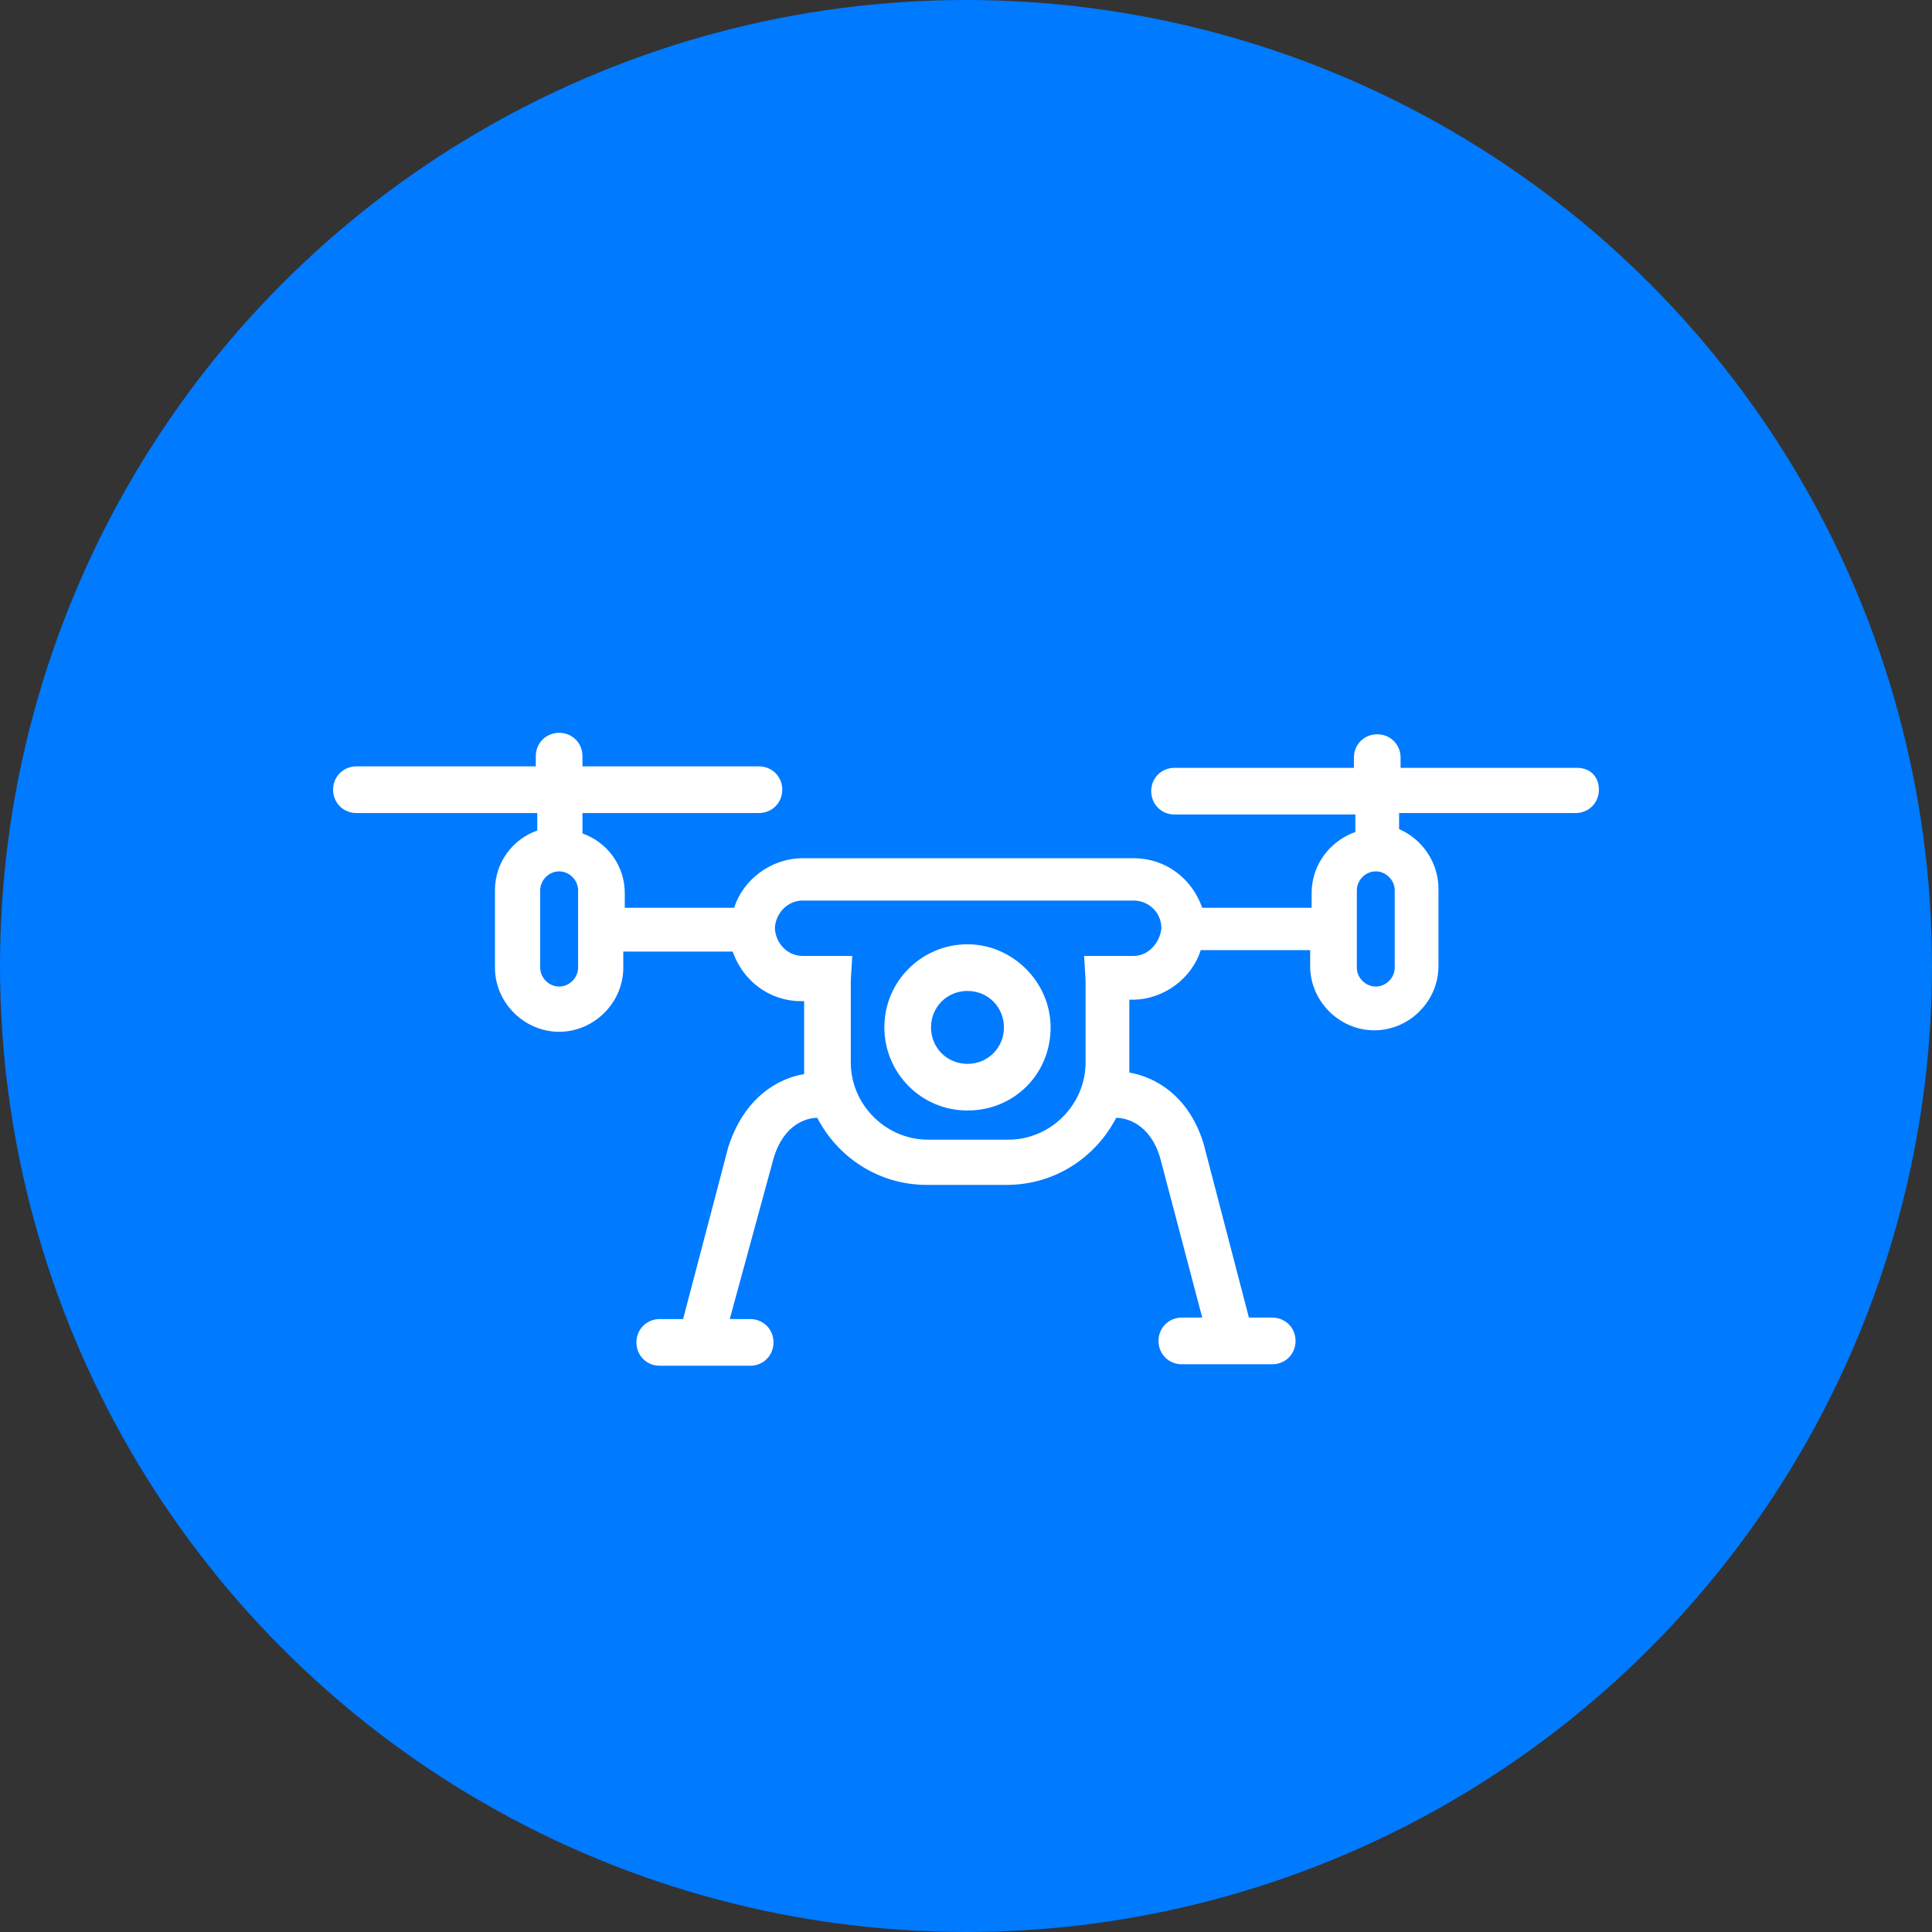 <?xml version="1.0" encoding="UTF-8"?> <svg xmlns="http://www.w3.org/2000/svg" width="58" height="58" viewBox="0 0 58 58" fill="none"><rect x="0" y="0" width="58" height="58" fill="#333333" stroke="none"/> <circle cx="29" cy="29" r="29" fill="#007AFF"></circle> <path d="M29.044 28.348C27.687 28.348 26.549 29.442 26.549 30.843C26.549 32.2 27.643 33.338 29.044 33.338C30.445 33.338 31.54 32.244 31.54 30.843C31.54 29.486 30.401 28.348 29.044 28.348ZM29.044 31.938C28.431 31.938 27.95 31.456 27.95 30.843C27.95 30.23 28.431 29.749 29.044 29.749C29.657 29.749 30.139 30.23 30.139 30.843C30.139 31.456 29.657 31.938 29.044 31.938Z" fill="white"></path> <path d="M47.343 23.051H42.046V22.744C42.046 22.35 41.74 22.044 41.346 22.044C40.952 22.044 40.645 22.35 40.645 22.744V23.051H35.26C34.866 23.051 34.56 23.357 34.56 23.751C34.56 24.145 34.866 24.452 35.26 24.452H40.689V24.977C39.945 25.24 39.376 25.94 39.376 26.816V27.253H36.092C35.786 26.378 34.998 25.765 34.035 25.765H24.097C23.134 25.765 22.302 26.422 22.039 27.253H18.756V26.816C18.756 25.984 18.23 25.283 17.486 25.021V24.408H22.783C23.177 24.408 23.484 24.101 23.484 23.707C23.484 23.313 23.177 23.007 22.783 23.007H17.486V22.701C17.486 22.306 17.18 22 16.786 22C16.392 22 16.085 22.306 16.085 22.701V23.007H10.7C10.306 23.007 10 23.313 10 23.707C10 24.101 10.306 24.408 10.7 24.408H16.129V24.933C15.385 25.196 14.859 25.896 14.859 26.728V29.048C14.859 30.099 15.735 30.975 16.786 30.975C17.836 30.975 18.712 30.099 18.712 29.048V28.567H21.995C22.302 29.442 23.09 30.055 24.053 30.055H24.141V31.894C24.141 32.025 24.141 32.113 24.141 32.244C23.352 32.376 22.346 32.945 21.864 34.433L20.507 39.599H19.806C19.412 39.599 19.106 39.906 19.106 40.3C19.106 40.694 19.412 41 19.806 41H21.032H22.521C22.915 41 23.221 40.694 23.221 40.3C23.221 39.906 22.915 39.599 22.521 39.599H21.908L23.221 34.783C23.528 33.733 24.228 33.558 24.535 33.558C25.148 34.74 26.373 35.571 27.818 35.571H30.226C31.671 35.571 32.896 34.74 33.509 33.558C33.816 33.558 34.516 33.733 34.823 34.74L36.092 39.555H35.479C35.085 39.555 34.779 39.862 34.779 40.256C34.779 40.65 35.085 40.956 35.479 40.956H36.968H38.194C38.588 40.956 38.894 40.65 38.894 40.256C38.894 39.862 38.588 39.555 38.194 39.555H37.493L36.136 34.346C35.698 32.901 34.691 32.332 33.903 32.2C33.903 32.069 33.903 31.982 33.903 31.85V30.012H33.991C34.954 30.012 35.786 29.355 36.048 28.523H39.332V29.005C39.332 30.055 40.207 30.931 41.258 30.931C42.309 30.931 43.184 30.055 43.184 29.005V26.684C43.184 25.896 42.703 25.196 42.002 24.889V24.408H47.3C47.694 24.408 48 24.101 48 23.707C48 23.313 47.737 23.051 47.343 23.051ZM17.355 29.048C17.355 29.355 17.092 29.617 16.786 29.617C16.479 29.617 16.217 29.355 16.217 29.048V26.728C16.217 26.422 16.479 26.159 16.786 26.159C17.092 26.159 17.355 26.422 17.355 26.728V29.048ZM34.035 28.698H32.546L32.59 29.442C32.59 29.486 32.59 29.574 32.59 29.617V31.894C32.59 33.164 31.539 34.214 30.27 34.214H27.862C26.592 34.214 25.541 33.164 25.541 31.894V29.617C25.541 29.53 25.541 29.486 25.541 29.442L25.585 28.698H24.097C23.659 28.698 23.309 28.348 23.265 27.91V27.866V27.823C23.309 27.385 23.659 27.035 24.097 27.035H34.035C34.472 27.035 34.866 27.385 34.866 27.866C34.823 28.304 34.472 28.698 34.035 28.698ZM41.871 29.048C41.871 29.355 41.608 29.617 41.302 29.617C40.995 29.617 40.733 29.355 40.733 29.048V26.728C40.733 26.422 40.995 26.159 41.302 26.159C41.608 26.159 41.871 26.422 41.871 26.728V29.048Z" fill="white"></path> </svg> 